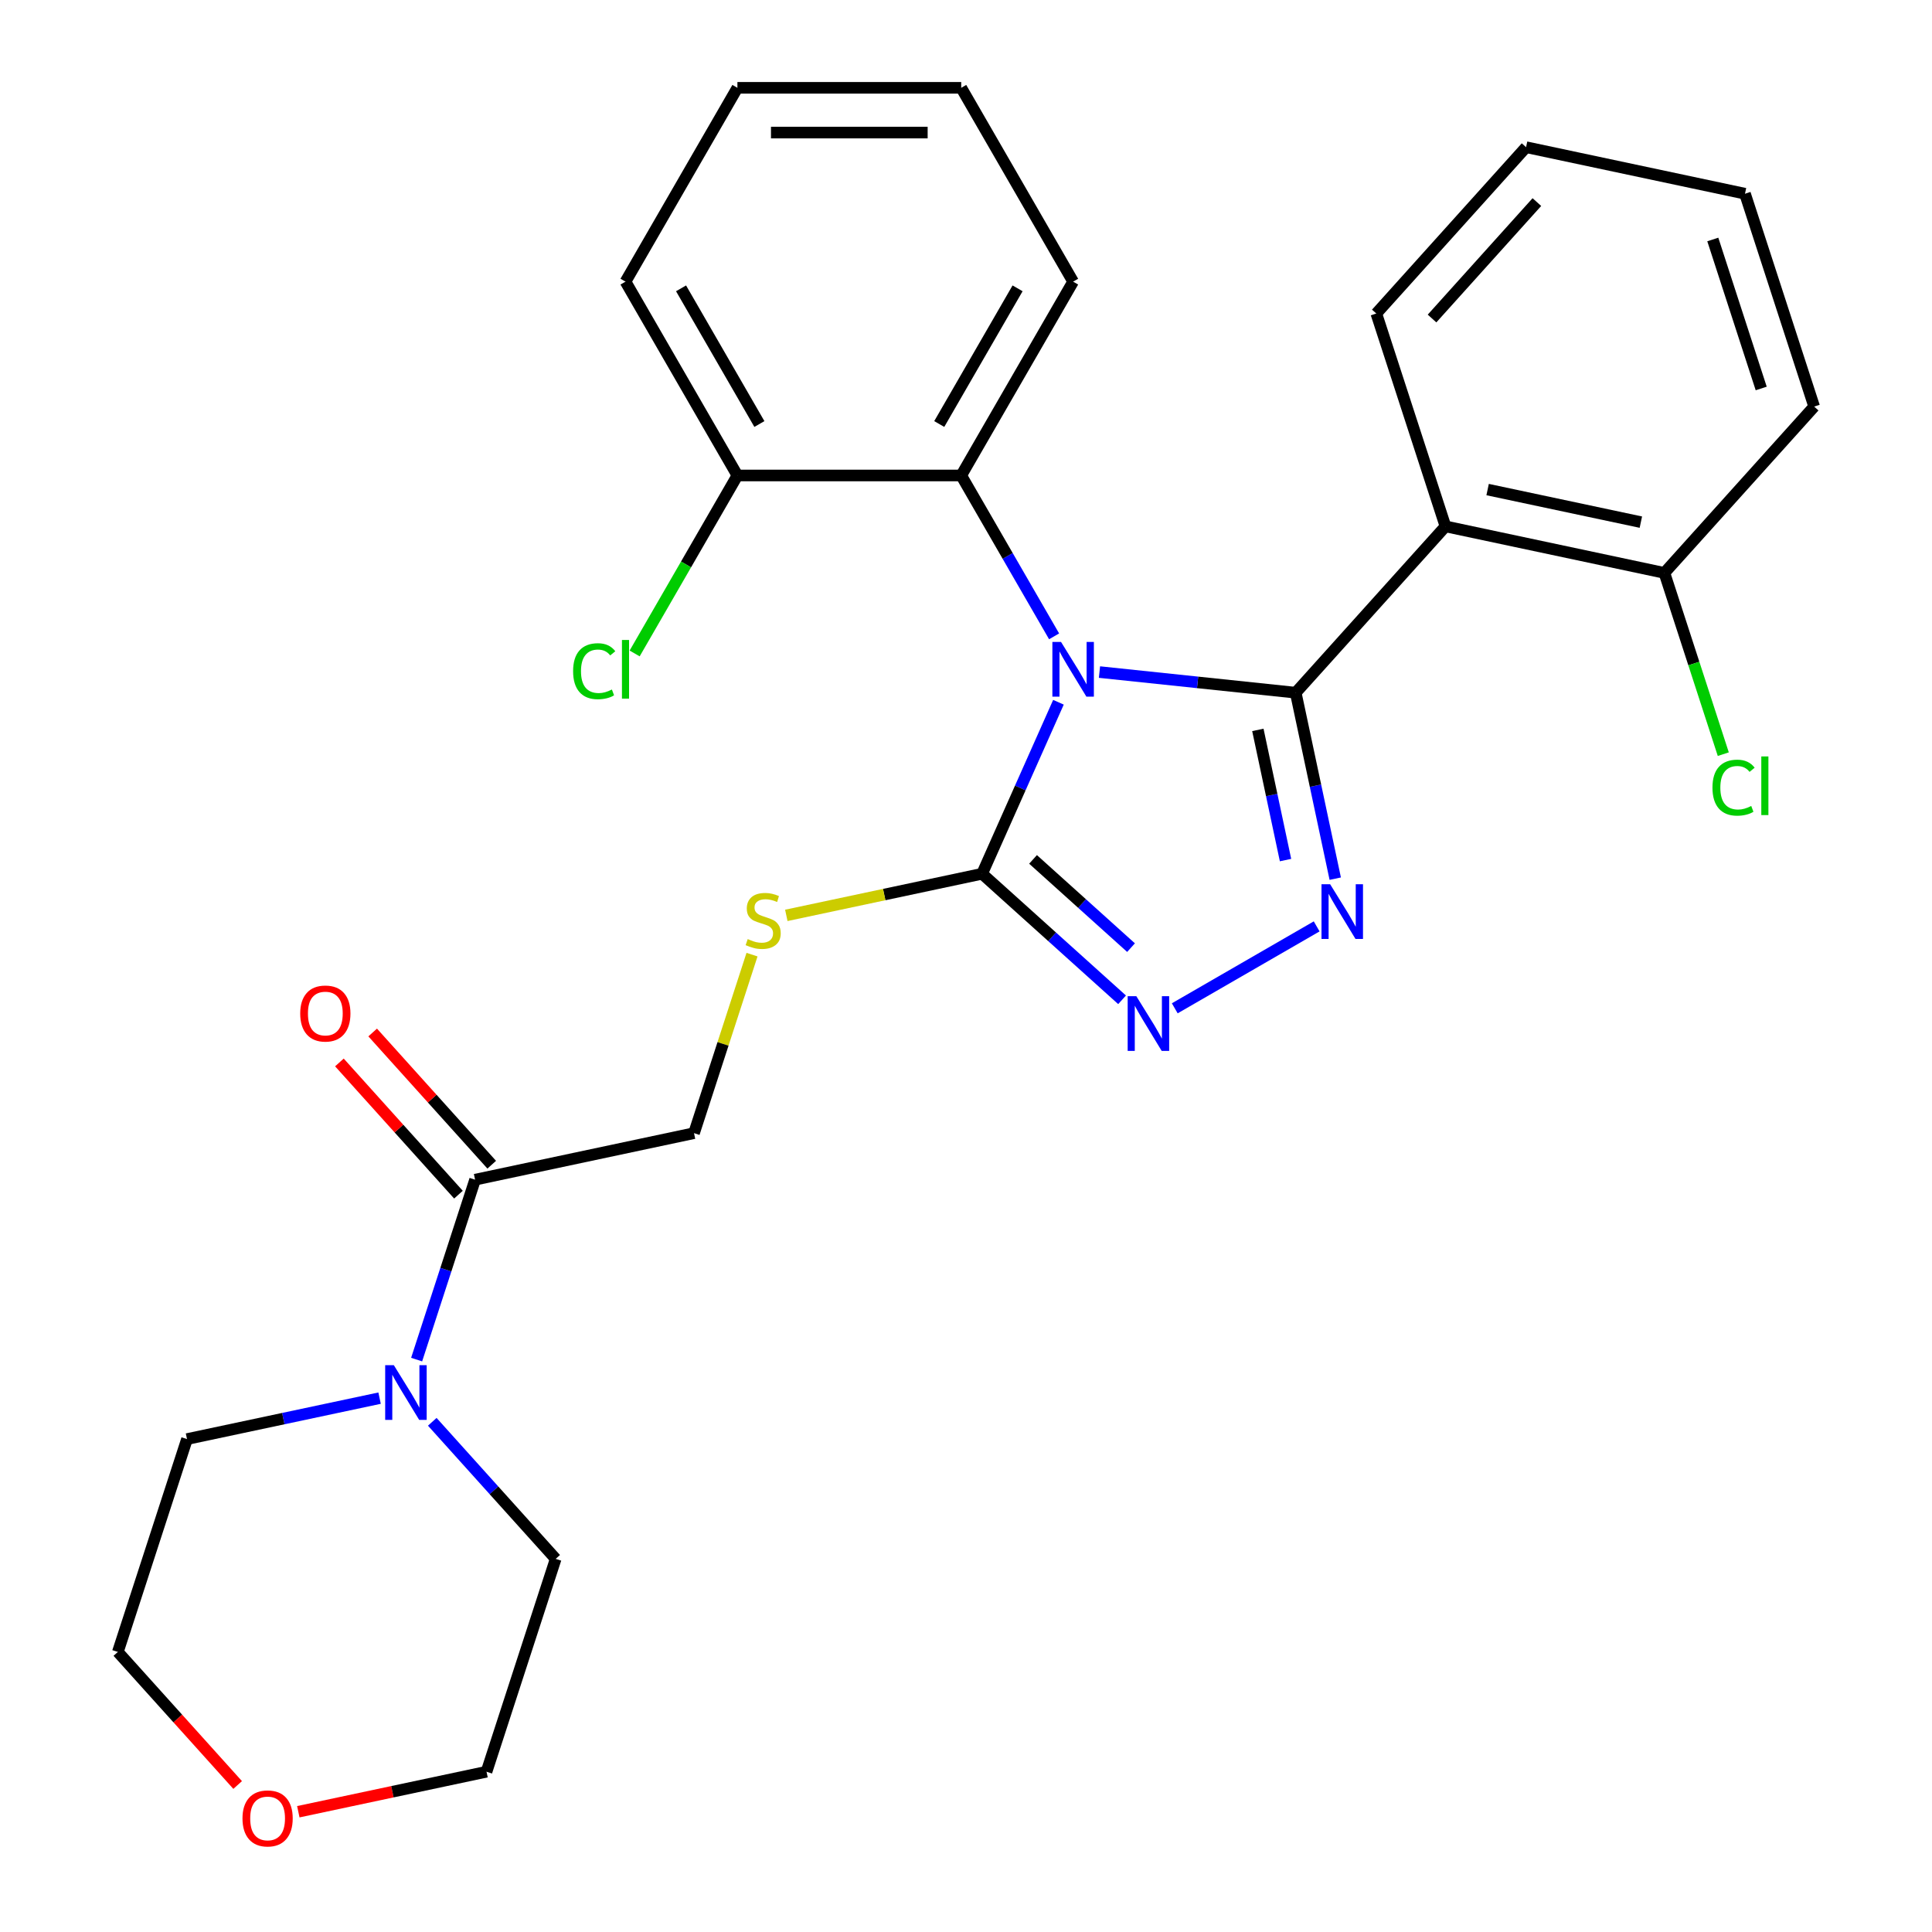 <?xml version='1.0' encoding='iso-8859-1'?>
<svg version='1.1' baseProfile='full'
              xmlns='http://www.w3.org/2000/svg'
                      xmlns:rdkit='http://www.rdkit.org/xml'
                      xmlns:xlink='http://www.w3.org/1999/xlink'
                  xml:space='preserve'
width='1000px' height='1000px' viewBox='0 0 1000 1000'>
<!-- END OF HEADER -->
<rect style='opacity:1.0;fill:#FFFFFF;stroke:none' width='1000' height='1000' x='0' y='0'> </rect>
<path class='bond-0' d='M 608.057,521.901 L 681.503,479.497' style='fill:none;fill-rule:evenodd;stroke:#0000FF;stroke-width:6px;stroke-linecap:butt;stroke-linejoin:miter;stroke-opacity:1' />
<path class='bond-1' d='M 580.784,517.496 L 544.558,484.877' style='fill:none;fill-rule:evenodd;stroke:#0000FF;stroke-width:6px;stroke-linecap:butt;stroke-linejoin:miter;stroke-opacity:1' />
<path class='bond-1' d='M 544.558,484.877 L 508.331,452.258' style='fill:none;fill-rule:evenodd;stroke:#000000;stroke-width:6px;stroke-linecap:butt;stroke-linejoin:miter;stroke-opacity:1' />
<path class='bond-1' d='M 585.419,490.492 L 560.061,467.659' style='fill:none;fill-rule:evenodd;stroke:#0000FF;stroke-width:6px;stroke-linecap:butt;stroke-linejoin:miter;stroke-opacity:1' />
<path class='bond-1' d='M 560.061,467.659 L 534.702,444.826' style='fill:none;fill-rule:evenodd;stroke:#000000;stroke-width:6px;stroke-linecap:butt;stroke-linejoin:miter;stroke-opacity:1' />
<path class='bond-2' d='M 691.12,454.795 L 680.89,406.667' style='fill:none;fill-rule:evenodd;stroke:#0000FF;stroke-width:6px;stroke-linecap:butt;stroke-linejoin:miter;stroke-opacity:1' />
<path class='bond-2' d='M 680.89,406.667 L 670.66,358.538' style='fill:none;fill-rule:evenodd;stroke:#000000;stroke-width:6px;stroke-linecap:butt;stroke-linejoin:miter;stroke-opacity:1' />
<path class='bond-2' d='M 665.388,445.174 L 658.227,411.484' style='fill:none;fill-rule:evenodd;stroke:#0000FF;stroke-width:6px;stroke-linecap:butt;stroke-linejoin:miter;stroke-opacity:1' />
<path class='bond-2' d='M 658.227,411.484 L 651.066,377.794' style='fill:none;fill-rule:evenodd;stroke:#000000;stroke-width:6px;stroke-linecap:butt;stroke-linejoin:miter;stroke-opacity:1' />
<path class='bond-3' d='M 670.66,358.538 L 748.175,272.448' style='fill:none;fill-rule:evenodd;stroke:#000000;stroke-width:6px;stroke-linecap:butt;stroke-linejoin:miter;stroke-opacity:1' />
<path class='bond-4' d='M 670.66,358.538 L 619.872,353.2' style='fill:none;fill-rule:evenodd;stroke:#000000;stroke-width:6px;stroke-linecap:butt;stroke-linejoin:miter;stroke-opacity:1' />
<path class='bond-4' d='M 619.872,353.2 L 569.085,347.862' style='fill:none;fill-rule:evenodd;stroke:#0000FF;stroke-width:6px;stroke-linecap:butt;stroke-linejoin:miter;stroke-opacity:1' />
<path class='bond-5' d='M 547.855,363.485 L 528.093,407.872' style='fill:none;fill-rule:evenodd;stroke:#0000FF;stroke-width:6px;stroke-linecap:butt;stroke-linejoin:miter;stroke-opacity:1' />
<path class='bond-5' d='M 528.093,407.872 L 508.331,452.258' style='fill:none;fill-rule:evenodd;stroke:#000000;stroke-width:6px;stroke-linecap:butt;stroke-linejoin:miter;stroke-opacity:1' />
<path class='bond-6' d='M 545.602,329.373 L 521.564,287.738' style='fill:none;fill-rule:evenodd;stroke:#0000FF;stroke-width:6px;stroke-linecap:butt;stroke-linejoin:miter;stroke-opacity:1' />
<path class='bond-6' d='M 521.564,287.738 L 497.527,246.104' style='fill:none;fill-rule:evenodd;stroke:#000000;stroke-width:6px;stroke-linecap:butt;stroke-linejoin:miter;stroke-opacity:1' />
<path class='bond-7' d='M 508.331,452.258 L 457.662,463.028' style='fill:none;fill-rule:evenodd;stroke:#000000;stroke-width:6px;stroke-linecap:butt;stroke-linejoin:miter;stroke-opacity:1' />
<path class='bond-7' d='M 457.662,463.028 L 406.993,473.798' style='fill:none;fill-rule:evenodd;stroke:#CCCC00;stroke-width:6px;stroke-linecap:butt;stroke-linejoin:miter;stroke-opacity:1' />
<path class='bond-8' d='M 223.744,735.924 L 255.683,771.397' style='fill:none;fill-rule:evenodd;stroke:#0000FF;stroke-width:6px;stroke-linecap:butt;stroke-linejoin:miter;stroke-opacity:1' />
<path class='bond-8' d='M 255.683,771.397 L 287.623,806.869' style='fill:none;fill-rule:evenodd;stroke:#000000;stroke-width:6px;stroke-linecap:butt;stroke-linejoin:miter;stroke-opacity:1' />
<path class='bond-9' d='M 215.649,703.724 L 230.778,657.164' style='fill:none;fill-rule:evenodd;stroke:#0000FF;stroke-width:6px;stroke-linecap:butt;stroke-linejoin:miter;stroke-opacity:1' />
<path class='bond-9' d='M 230.778,657.164 L 245.906,610.605' style='fill:none;fill-rule:evenodd;stroke:#000000;stroke-width:6px;stroke-linecap:butt;stroke-linejoin:miter;stroke-opacity:1' />
<path class='bond-10' d='M 196.471,723.678 L 146.633,734.272' style='fill:none;fill-rule:evenodd;stroke:#0000FF;stroke-width:6px;stroke-linecap:butt;stroke-linejoin:miter;stroke-opacity:1' />
<path class='bond-10' d='M 146.633,734.272 L 96.794,744.865' style='fill:none;fill-rule:evenodd;stroke:#000000;stroke-width:6px;stroke-linecap:butt;stroke-linejoin:miter;stroke-opacity:1' />
<path class='bond-11' d='M 389.241,494.12 L 374.23,540.32' style='fill:none;fill-rule:evenodd;stroke:#CCCC00;stroke-width:6px;stroke-linecap:butt;stroke-linejoin:miter;stroke-opacity:1' />
<path class='bond-11' d='M 374.23,540.32 L 359.219,586.519' style='fill:none;fill-rule:evenodd;stroke:#000000;stroke-width:6px;stroke-linecap:butt;stroke-linejoin:miter;stroke-opacity:1' />
<path class='bond-12' d='M 254.515,602.853 L 223.705,568.636' style='fill:none;fill-rule:evenodd;stroke:#000000;stroke-width:6px;stroke-linecap:butt;stroke-linejoin:miter;stroke-opacity:1' />
<path class='bond-12' d='M 223.705,568.636 L 192.895,534.418' style='fill:none;fill-rule:evenodd;stroke:#FF0000;stroke-width:6px;stroke-linecap:butt;stroke-linejoin:miter;stroke-opacity:1' />
<path class='bond-12' d='M 237.297,618.356 L 206.487,584.139' style='fill:none;fill-rule:evenodd;stroke:#000000;stroke-width:6px;stroke-linecap:butt;stroke-linejoin:miter;stroke-opacity:1' />
<path class='bond-12' d='M 206.487,584.139 L 175.677,549.921' style='fill:none;fill-rule:evenodd;stroke:#FF0000;stroke-width:6px;stroke-linecap:butt;stroke-linejoin:miter;stroke-opacity:1' />
<path class='bond-13' d='M 245.906,610.605 L 359.219,586.519' style='fill:none;fill-rule:evenodd;stroke:#000000;stroke-width:6px;stroke-linecap:butt;stroke-linejoin:miter;stroke-opacity:1' />
<path class='bond-14' d='M 748.175,272.448 L 861.489,296.534' style='fill:none;fill-rule:evenodd;stroke:#000000;stroke-width:6px;stroke-linecap:butt;stroke-linejoin:miter;stroke-opacity:1' />
<path class='bond-14' d='M 769.989,253.398 L 849.309,270.258' style='fill:none;fill-rule:evenodd;stroke:#000000;stroke-width:6px;stroke-linecap:butt;stroke-linejoin:miter;stroke-opacity:1' />
<path class='bond-15' d='M 748.175,272.448 L 712.377,162.273' style='fill:none;fill-rule:evenodd;stroke:#000000;stroke-width:6px;stroke-linecap:butt;stroke-linejoin:miter;stroke-opacity:1' />
<path class='bond-16' d='M 497.527,246.104 L 555.449,145.779' style='fill:none;fill-rule:evenodd;stroke:#000000;stroke-width:6px;stroke-linecap:butt;stroke-linejoin:miter;stroke-opacity:1' />
<path class='bond-16' d='M 486.15,219.471 L 526.696,149.243' style='fill:none;fill-rule:evenodd;stroke:#000000;stroke-width:6px;stroke-linecap:butt;stroke-linejoin:miter;stroke-opacity:1' />
<path class='bond-17' d='M 497.527,246.104 L 381.682,246.104' style='fill:none;fill-rule:evenodd;stroke:#000000;stroke-width:6px;stroke-linecap:butt;stroke-linejoin:miter;stroke-opacity:1' />
<path class='bond-18' d='M 555.449,145.779 L 497.527,45.455' style='fill:none;fill-rule:evenodd;stroke:#000000;stroke-width:6px;stroke-linecap:butt;stroke-linejoin:miter;stroke-opacity:1' />
<path class='bond-19' d='M 497.527,45.455 L 381.682,45.455' style='fill:none;fill-rule:evenodd;stroke:#000000;stroke-width:6px;stroke-linecap:butt;stroke-linejoin:miter;stroke-opacity:1' />
<path class='bond-19' d='M 480.15,68.624 L 399.058,68.624' style='fill:none;fill-rule:evenodd;stroke:#000000;stroke-width:6px;stroke-linecap:butt;stroke-linejoin:miter;stroke-opacity:1' />
<path class='bond-20' d='M 381.682,45.455 L 323.759,145.779' style='fill:none;fill-rule:evenodd;stroke:#000000;stroke-width:6px;stroke-linecap:butt;stroke-linejoin:miter;stroke-opacity:1' />
<path class='bond-21' d='M 323.759,145.779 L 381.682,246.104' style='fill:none;fill-rule:evenodd;stroke:#000000;stroke-width:6px;stroke-linecap:butt;stroke-linejoin:miter;stroke-opacity:1' />
<path class='bond-21' d='M 352.512,149.243 L 393.058,219.471' style='fill:none;fill-rule:evenodd;stroke:#000000;stroke-width:6px;stroke-linecap:butt;stroke-linejoin:miter;stroke-opacity:1' />
<path class='bond-22' d='M 381.682,246.104 L 355.088,292.165' style='fill:none;fill-rule:evenodd;stroke:#000000;stroke-width:6px;stroke-linecap:butt;stroke-linejoin:miter;stroke-opacity:1' />
<path class='bond-22' d='M 355.088,292.165 L 328.495,338.226' style='fill:none;fill-rule:evenodd;stroke:#00CC00;stroke-width:6px;stroke-linecap:butt;stroke-linejoin:miter;stroke-opacity:1' />
<path class='bond-23' d='M 861.489,296.534 L 939.004,210.444' style='fill:none;fill-rule:evenodd;stroke:#000000;stroke-width:6px;stroke-linecap:butt;stroke-linejoin:miter;stroke-opacity:1' />
<path class='bond-24' d='M 861.489,296.534 L 876.73,343.443' style='fill:none;fill-rule:evenodd;stroke:#000000;stroke-width:6px;stroke-linecap:butt;stroke-linejoin:miter;stroke-opacity:1' />
<path class='bond-24' d='M 876.73,343.443 L 891.972,390.353' style='fill:none;fill-rule:evenodd;stroke:#00CC00;stroke-width:6px;stroke-linecap:butt;stroke-linejoin:miter;stroke-opacity:1' />
<path class='bond-25' d='M 939.004,210.444 L 903.206,100.269' style='fill:none;fill-rule:evenodd;stroke:#000000;stroke-width:6px;stroke-linecap:butt;stroke-linejoin:miter;stroke-opacity:1' />
<path class='bond-25' d='M 911.599,201.077 L 886.541,123.955' style='fill:none;fill-rule:evenodd;stroke:#000000;stroke-width:6px;stroke-linecap:butt;stroke-linejoin:miter;stroke-opacity:1' />
<path class='bond-26' d='M 903.206,100.269 L 789.892,76.183' style='fill:none;fill-rule:evenodd;stroke:#000000;stroke-width:6px;stroke-linecap:butt;stroke-linejoin:miter;stroke-opacity:1' />
<path class='bond-27' d='M 789.892,76.183 L 712.377,162.273' style='fill:none;fill-rule:evenodd;stroke:#000000;stroke-width:6px;stroke-linecap:butt;stroke-linejoin:miter;stroke-opacity:1' />
<path class='bond-27' d='M 795.483,104.6 L 741.222,164.863' style='fill:none;fill-rule:evenodd;stroke:#000000;stroke-width:6px;stroke-linecap:butt;stroke-linejoin:miter;stroke-opacity:1' />
<path class='bond-28' d='M 123.01,923.914 L 92.003,889.477' style='fill:none;fill-rule:evenodd;stroke:#FF0000;stroke-width:6px;stroke-linecap:butt;stroke-linejoin:miter;stroke-opacity:1' />
<path class='bond-28' d='M 92.003,889.477 L 60.996,855.041' style='fill:none;fill-rule:evenodd;stroke:#000000;stroke-width:6px;stroke-linecap:butt;stroke-linejoin:miter;stroke-opacity:1' />
<path class='bond-29' d='M 154.408,937.751 L 203.116,927.398' style='fill:none;fill-rule:evenodd;stroke:#FF0000;stroke-width:6px;stroke-linecap:butt;stroke-linejoin:miter;stroke-opacity:1' />
<path class='bond-29' d='M 203.116,927.398 L 251.825,917.045' style='fill:none;fill-rule:evenodd;stroke:#000000;stroke-width:6px;stroke-linecap:butt;stroke-linejoin:miter;stroke-opacity:1' />
<path class='bond-30' d='M 287.623,806.869 L 251.825,917.045' style='fill:none;fill-rule:evenodd;stroke:#000000;stroke-width:6px;stroke-linecap:butt;stroke-linejoin:miter;stroke-opacity:1' />
<path class='bond-31' d='M 96.794,744.865 L 60.996,855.041' style='fill:none;fill-rule:evenodd;stroke:#000000;stroke-width:6px;stroke-linecap:butt;stroke-linejoin:miter;stroke-opacity:1' />
<path  class='atom-0' d='M 588.16 515.614
L 597.44 530.614
Q 598.36 532.094, 599.84 534.774
Q 601.32 537.454, 601.4 537.614
L 601.4 515.614
L 605.16 515.614
L 605.16 543.934
L 601.28 543.934
L 591.32 527.534
Q 590.16 525.614, 588.92 523.414
Q 587.72 521.214, 587.36 520.534
L 587.36 543.934
L 583.68 543.934
L 583.68 515.614
L 588.16 515.614
' fill='#0000FF'/>
<path  class='atom-1' d='M 688.485 457.691
L 697.765 472.691
Q 698.685 474.171, 700.165 476.851
Q 701.645 479.531, 701.725 479.691
L 701.725 457.691
L 705.485 457.691
L 705.485 486.011
L 701.605 486.011
L 691.645 469.611
Q 690.485 467.691, 689.245 465.491
Q 688.045 463.291, 687.685 462.611
L 687.685 486.011
L 684.005 486.011
L 684.005 457.691
L 688.485 457.691
' fill='#0000FF'/>
<path  class='atom-3' d='M 549.189 332.269
L 558.469 347.269
Q 559.389 348.749, 560.869 351.429
Q 562.349 354.109, 562.429 354.269
L 562.429 332.269
L 566.189 332.269
L 566.189 360.589
L 562.309 360.589
L 552.349 344.189
Q 551.189 342.269, 549.949 340.069
Q 548.749 337.869, 548.389 337.189
L 548.389 360.589
L 544.709 360.589
L 544.709 332.269
L 549.189 332.269
' fill='#0000FF'/>
<path  class='atom-5' d='M 203.848 706.62
L 213.128 721.62
Q 214.048 723.1, 215.528 725.78
Q 217.008 728.46, 217.088 728.62
L 217.088 706.62
L 220.848 706.62
L 220.848 734.94
L 216.968 734.94
L 207.008 718.54
Q 205.848 716.62, 204.608 714.42
Q 203.408 712.22, 203.048 711.54
L 203.048 734.94
L 199.368 734.94
L 199.368 706.62
L 203.848 706.62
' fill='#0000FF'/>
<path  class='atom-6' d='M 387.017 486.064
Q 387.337 486.184, 388.657 486.744
Q 389.977 487.304, 391.417 487.664
Q 392.897 487.984, 394.337 487.984
Q 397.017 487.984, 398.577 486.704
Q 400.137 485.384, 400.137 483.104
Q 400.137 481.544, 399.337 480.584
Q 398.577 479.624, 397.377 479.104
Q 396.177 478.584, 394.177 477.984
Q 391.657 477.224, 390.137 476.504
Q 388.657 475.784, 387.577 474.264
Q 386.537 472.744, 386.537 470.184
Q 386.537 466.624, 388.937 464.424
Q 391.377 462.224, 396.177 462.224
Q 399.457 462.224, 403.177 463.784
L 402.257 466.864
Q 398.857 465.464, 396.297 465.464
Q 393.537 465.464, 392.017 466.624
Q 390.497 467.744, 390.537 469.704
Q 390.537 471.224, 391.297 472.144
Q 392.097 473.064, 393.217 473.584
Q 394.377 474.104, 396.297 474.704
Q 398.857 475.504, 400.377 476.304
Q 401.897 477.104, 402.977 478.744
Q 404.097 480.344, 404.097 483.104
Q 404.097 487.024, 401.457 489.144
Q 398.857 491.224, 394.497 491.224
Q 391.977 491.224, 390.057 490.664
Q 388.177 490.144, 385.937 489.224
L 387.017 486.064
' fill='#CCCC00'/>
<path  class='atom-8' d='M 155.39 524.595
Q 155.39 517.795, 158.75 513.995
Q 162.11 510.195, 168.39 510.195
Q 174.67 510.195, 178.03 513.995
Q 181.39 517.795, 181.39 524.595
Q 181.39 531.475, 177.99 535.395
Q 174.59 539.275, 168.39 539.275
Q 162.15 539.275, 158.75 535.395
Q 155.39 531.515, 155.39 524.595
M 168.39 536.075
Q 172.71 536.075, 175.03 533.195
Q 177.39 530.275, 177.39 524.595
Q 177.39 519.035, 175.03 516.235
Q 172.71 513.395, 168.39 513.395
Q 164.07 513.395, 161.71 516.195
Q 159.39 518.995, 159.39 524.595
Q 159.39 530.315, 161.71 533.195
Q 164.07 536.075, 168.39 536.075
' fill='#FF0000'/>
<path  class='atom-21' d='M 296.639 347.409
Q 296.639 340.369, 299.919 336.689
Q 303.239 332.969, 309.519 332.969
Q 315.359 332.969, 318.479 337.089
L 315.839 339.249
Q 313.559 336.249, 309.519 336.249
Q 305.239 336.249, 302.959 339.129
Q 300.719 341.969, 300.719 347.409
Q 300.719 353.009, 303.039 355.889
Q 305.399 358.769, 309.959 358.769
Q 313.079 358.769, 316.719 356.889
L 317.839 359.889
Q 316.359 360.849, 314.119 361.409
Q 311.879 361.969, 309.399 361.969
Q 303.239 361.969, 299.919 358.209
Q 296.639 354.449, 296.639 347.409
' fill='#00CC00'/>
<path  class='atom-21' d='M 321.919 331.249
L 325.599 331.249
L 325.599 361.609
L 321.919 361.609
L 321.919 331.249
' fill='#00CC00'/>
<path  class='atom-22' d='M 886.367 407.689
Q 886.367 400.649, 889.647 396.969
Q 892.967 393.249, 899.247 393.249
Q 905.087 393.249, 908.207 397.369
L 905.567 399.529
Q 903.287 396.529, 899.247 396.529
Q 894.967 396.529, 892.687 399.409
Q 890.447 402.249, 890.447 407.689
Q 890.447 413.289, 892.767 416.169
Q 895.127 419.049, 899.687 419.049
Q 902.807 419.049, 906.447 417.169
L 907.567 420.169
Q 906.087 421.129, 903.847 421.689
Q 901.607 422.249, 899.127 422.249
Q 892.967 422.249, 889.647 418.489
Q 886.367 414.729, 886.367 407.689
' fill='#00CC00'/>
<path  class='atom-22' d='M 911.647 391.529
L 915.327 391.529
L 915.327 421.889
L 911.647 421.889
L 911.647 391.529
' fill='#00CC00'/>
<path  class='atom-24' d='M 125.511 941.21
Q 125.511 934.41, 128.871 930.61
Q 132.231 926.81, 138.511 926.81
Q 144.791 926.81, 148.151 930.61
Q 151.511 934.41, 151.511 941.21
Q 151.511 948.09, 148.111 952.01
Q 144.711 955.89, 138.511 955.89
Q 132.271 955.89, 128.871 952.01
Q 125.511 948.13, 125.511 941.21
M 138.511 952.69
Q 142.831 952.69, 145.151 949.81
Q 147.511 946.89, 147.511 941.21
Q 147.511 935.65, 145.151 932.85
Q 142.831 930.01, 138.511 930.01
Q 134.191 930.01, 131.831 932.81
Q 129.511 935.61, 129.511 941.21
Q 129.511 946.93, 131.831 949.81
Q 134.191 952.69, 138.511 952.69
' fill='#FF0000'/>
</svg>
